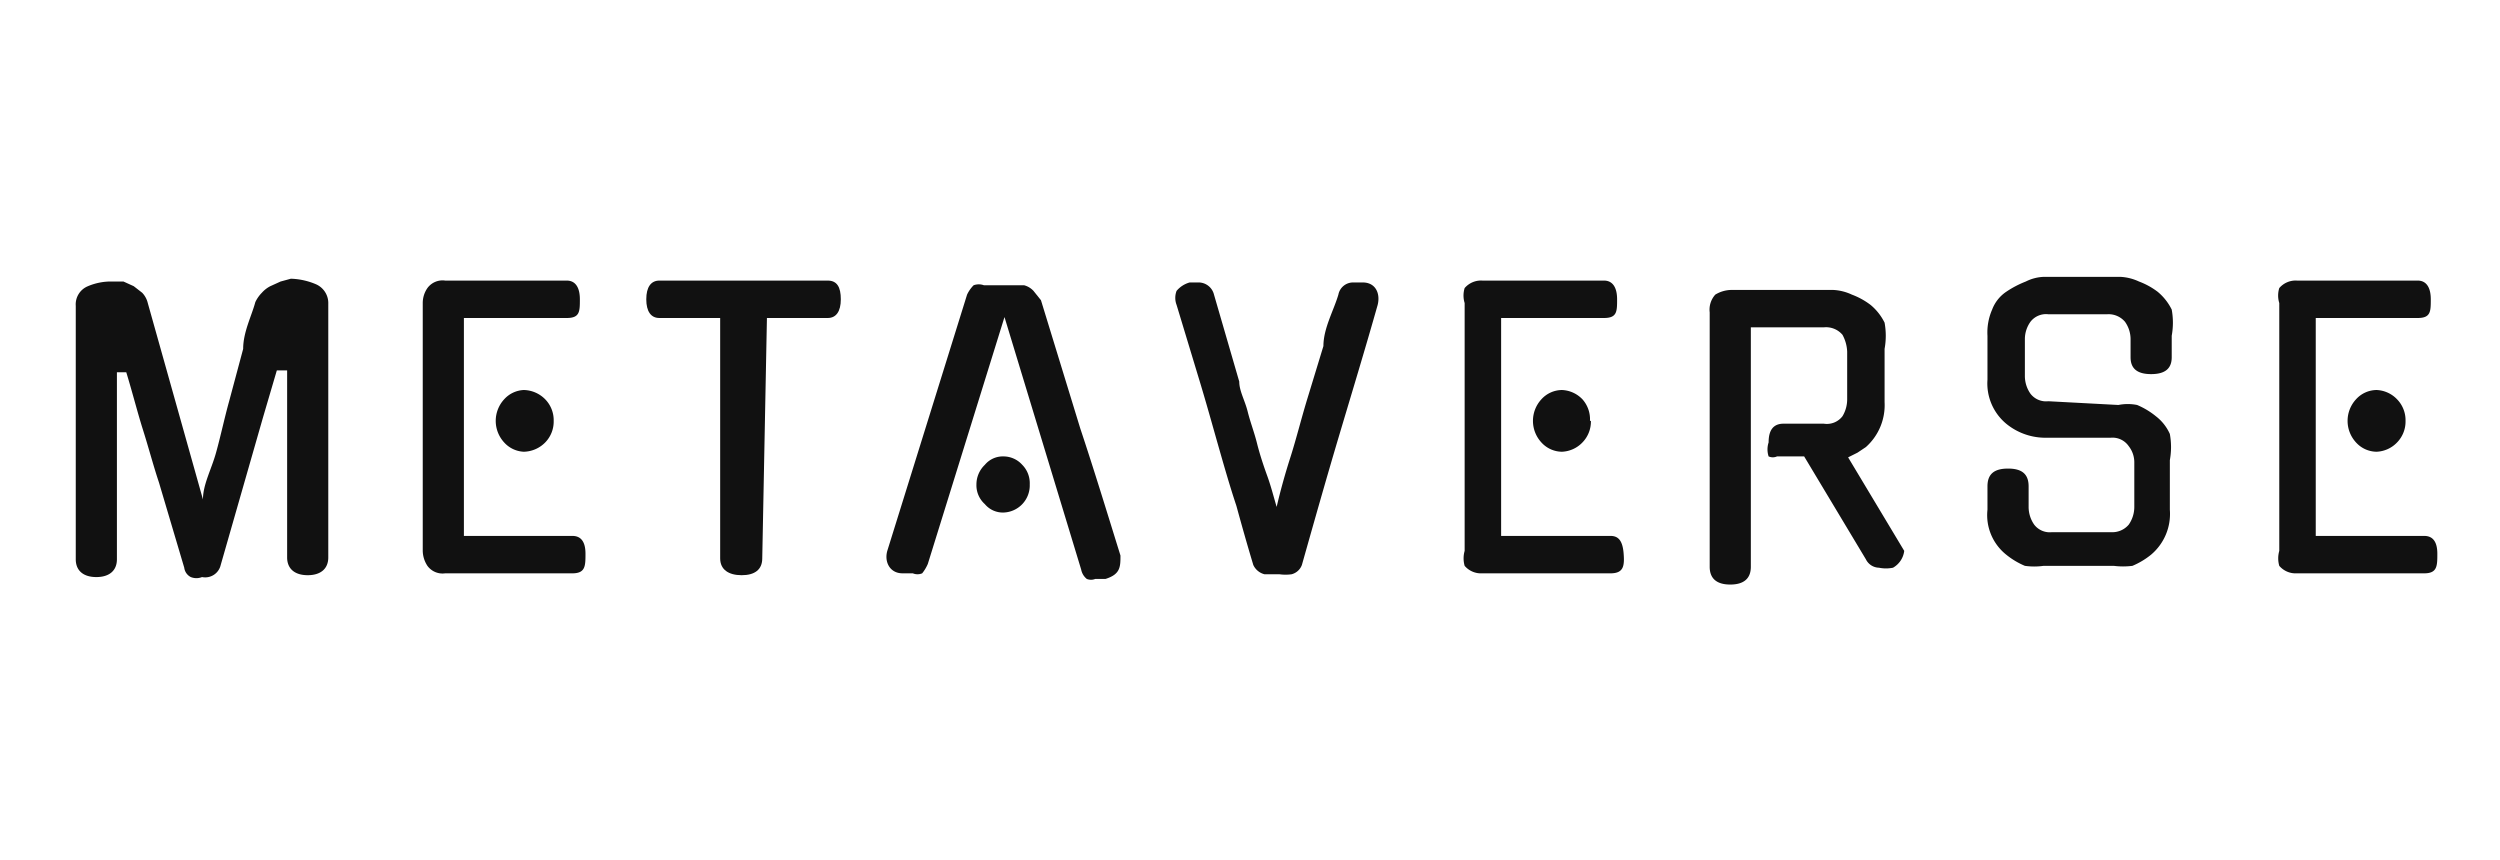 <svg id="レイヤー_2" data-name="レイヤー 2" xmlns="http://www.w3.org/2000/svg" viewBox="0 0 26.73 9.19"><defs><style>.cls-1{fill:#111;}.cls-2{fill:none;}</style></defs><path class="cls-1" d="M964.26,1561.1a.74.74,0,0,1,.27.06.22.22,0,0,1,.13.21v2.71c0,.12-.08.19-.22.19s-.22-.07-.22-.19v-2h-.11l-.15.51-.45,1.57a.17.17,0,0,1-.2.13.16.16,0,0,1-.12,0,.13.13,0,0,1-.07-.1l-.27-.91c-.06-.18-.11-.37-.17-.56s-.11-.39-.18-.62l-.1,0v2c0,.12-.08.19-.22.19s-.22-.07-.22-.19v-2.71a.21.21,0,0,1,.13-.21.63.63,0,0,1,.26-.05h.12l.11.05.09.07a.24.24,0,0,1,.06.11l.59,2.1c0-.16.09-.32.14-.5s.09-.37.14-.55l.15-.56c0-.18.09-.35.13-.5a.36.36,0,0,1,.07-.1.31.31,0,0,1,.09-.07l.11-.05Z" transform="translate(-961.15 -1558.12)"/><path class="cls-1" d="M965.91,1564.25a.2.2,0,0,1-.19-.08.3.3,0,0,1-.05-.16v-2.65a.28.28,0,0,1,.05-.16.2.2,0,0,1,.19-.08h1.3c.09,0,.14.07.14.2s0,.2-.14.2h-1.1v2.33h1.16c.09,0,.14.06.14.19s0,.21-.14.21Zm1.16-1.63a.32.32,0,0,1-.09.23.33.33,0,0,1-.23.1.3.3,0,0,1-.21-.1.34.34,0,0,1,0-.46.3.3,0,0,1,.21-.1.33.33,0,0,1,.23.1A.32.32,0,0,1,967.07,1562.62Z" transform="translate(-961.15 -1558.12)"/><path class="cls-1" d="M969.3,1564.09c0,.12-.08.18-.22.18s-.23-.06-.23-.18v-2.57h-.65c-.09,0-.14-.07-.14-.2s.05-.2.14-.2H970c.1,0,.14.07.14.2s-.05.2-.14.2h-.65Z" transform="translate(-961.15 -1558.12)"/><path class="cls-1" d="M971.89,1561.51l-.82,2.64h0a.44.44,0,0,1-.06.1.13.13,0,0,1-.1,0h-.11c-.14,0-.2-.13-.16-.25l.85-2.73a.36.36,0,0,1,.07-.1.16.16,0,0,1,.11,0l.12,0h.31a.21.21,0,0,1,.1.06l.08.1.42,1.37c.15.45.29.91.43,1.36,0,.12,0,.2-.16.25h-.11a.12.12,0,0,1-.09,0,.17.17,0,0,1-.06-.1h0Zm.27,1.79a.29.29,0,0,1-.28.3.25.25,0,0,1-.2-.09.27.27,0,0,1-.09-.21.29.29,0,0,1,.09-.21.25.25,0,0,1,.2-.09.27.27,0,0,1,.2.09A.28.28,0,0,1,972.16,1563.3Z" transform="translate(-961.15 -1558.12)"/><path class="cls-1" d="M974.83,1564.26l-.16,0a.18.18,0,0,1-.12-.1q-.09-.3-.18-.63c-.07-.21-.13-.42-.19-.63s-.14-.5-.22-.76l-.23-.76a.21.21,0,0,1,0-.15.28.28,0,0,1,.14-.09l.09,0a.17.17,0,0,1,.17.13l.27.93c0,.1.06.2.09.32s.07.22.1.34.07.24.11.35.07.23.1.33q.06-.26.15-.54c.06-.19.11-.39.17-.59l.18-.59c0-.19.11-.38.16-.55a.16.16,0,0,1,.16-.13l.1,0c.14,0,.19.12.16.24-.13.46-.27.92-.41,1.39s-.27.93-.4,1.39a.16.16,0,0,1-.11.1A.47.47,0,0,1,974.83,1564.26Z" transform="translate(-961.15 -1558.12)"/><path class="cls-1" d="M977,1564.25a.23.23,0,0,1-.19-.08.29.29,0,0,1,0-.16v-2.65a.27.27,0,0,1,0-.16.23.23,0,0,1,.19-.08h1.3c.09,0,.14.07.14.2s0,.2-.14.2h-1.1v2.33h1.17c.09,0,.13.06.14.19s0,.21-.14.21Zm1.16-1.63a.32.32,0,0,1-.09.23.32.32,0,0,1-.22.1.3.3,0,0,1-.22-.1.34.34,0,0,1,0-.46.3.3,0,0,1,.22-.1.32.32,0,0,1,.22.1A.32.32,0,0,1,978.15,1562.62Z" transform="translate(-961.15 -1558.12)"/><path class="cls-1" d="M980.44,1563h-.29a.11.11,0,0,1-.09,0,.24.24,0,0,1,0-.15c0-.13.05-.2.16-.2h.43a.21.21,0,0,0,.2-.08.35.35,0,0,0,.05-.18v-.51a.41.41,0,0,0-.05-.18.23.23,0,0,0-.2-.08h-.78v2.56c0,.13-.08.19-.22.19s-.22-.06-.22-.19v-2.72a.24.24,0,0,1,.06-.19.34.34,0,0,1,.17-.05h1.09a.53.53,0,0,1,.2.05.78.78,0,0,1,.2.11h0a.58.58,0,0,1,.15.19.78.78,0,0,1,0,.28v.57a.6.6,0,0,1-.2.48l-.09.06-.1.05.6,1a.08.08,0,0,1,0,0,.11.11,0,0,1,0,0,.24.24,0,0,1-.12.18h0a.37.37,0,0,1-.15,0,.16.16,0,0,1-.14-.09h0Z" transform="translate(-961.15 -1558.12)"/><path class="cls-1" d="M983.8,1562.45a.51.51,0,0,1,.2,0,.82.82,0,0,1,.2.12h0a.49.49,0,0,1,.15.19.78.78,0,0,1,0,.28v.53a.57.57,0,0,1-.2.48.82.82,0,0,1-.2.12.79.79,0,0,1-.2,0H983a.71.71,0,0,1-.2,0,.82.82,0,0,1-.2-.12.54.54,0,0,1-.2-.48v-.25c0-.13.07-.19.22-.19s.22.06.22.19v.22a.33.33,0,0,0,.06.19.21.21,0,0,0,.19.08h.63a.23.23,0,0,0,.19-.08.33.33,0,0,0,.06-.19v-.47a.28.28,0,0,0-.06-.18.21.21,0,0,0-.19-.09H983a.66.66,0,0,1-.4-.15.56.56,0,0,1-.2-.47v-.47a.61.61,0,0,1,.05-.28.4.4,0,0,1,.15-.19h0a1.06,1.06,0,0,1,.21-.11.46.46,0,0,1,.2-.05h.81a.53.53,0,0,1,.2.05.78.78,0,0,1,.2.11h0a.58.58,0,0,1,.15.19.78.78,0,0,1,0,.28v.23c0,.12-.07.18-.22.18s-.22-.06-.22-.18v-.2a.32.32,0,0,0-.06-.18.23.23,0,0,0-.19-.08h-.63a.21.21,0,0,0-.19.08.32.32,0,0,0-.06.18v.4a.33.33,0,0,0,.06.19.21.21,0,0,0,.19.08Z" transform="translate(-961.15 -1558.12)"/><path class="cls-1" d="M985.71,1564.25a.23.23,0,0,1-.19-.08.29.29,0,0,1,0-.16v-2.65a.27.27,0,0,1,0-.16.23.23,0,0,1,.19-.08H987c.09,0,.14.07.14.2s0,.2-.14.2h-1.09v2.33h1.16c.09,0,.14.06.14.19s0,.21-.14.21Zm1.16-1.63a.32.32,0,0,1-.09.23.32.32,0,0,1-.22.1.3.3,0,0,1-.22-.1.34.34,0,0,1,0-.46.3.3,0,0,1,.22-.1.32.32,0,0,1,.22.1A.32.32,0,0,1,986.87,1562.62Z" transform="translate(-961.15 -1558.12)"/><rect class="cls-2" width="26.73" height="9.19"/></svg>